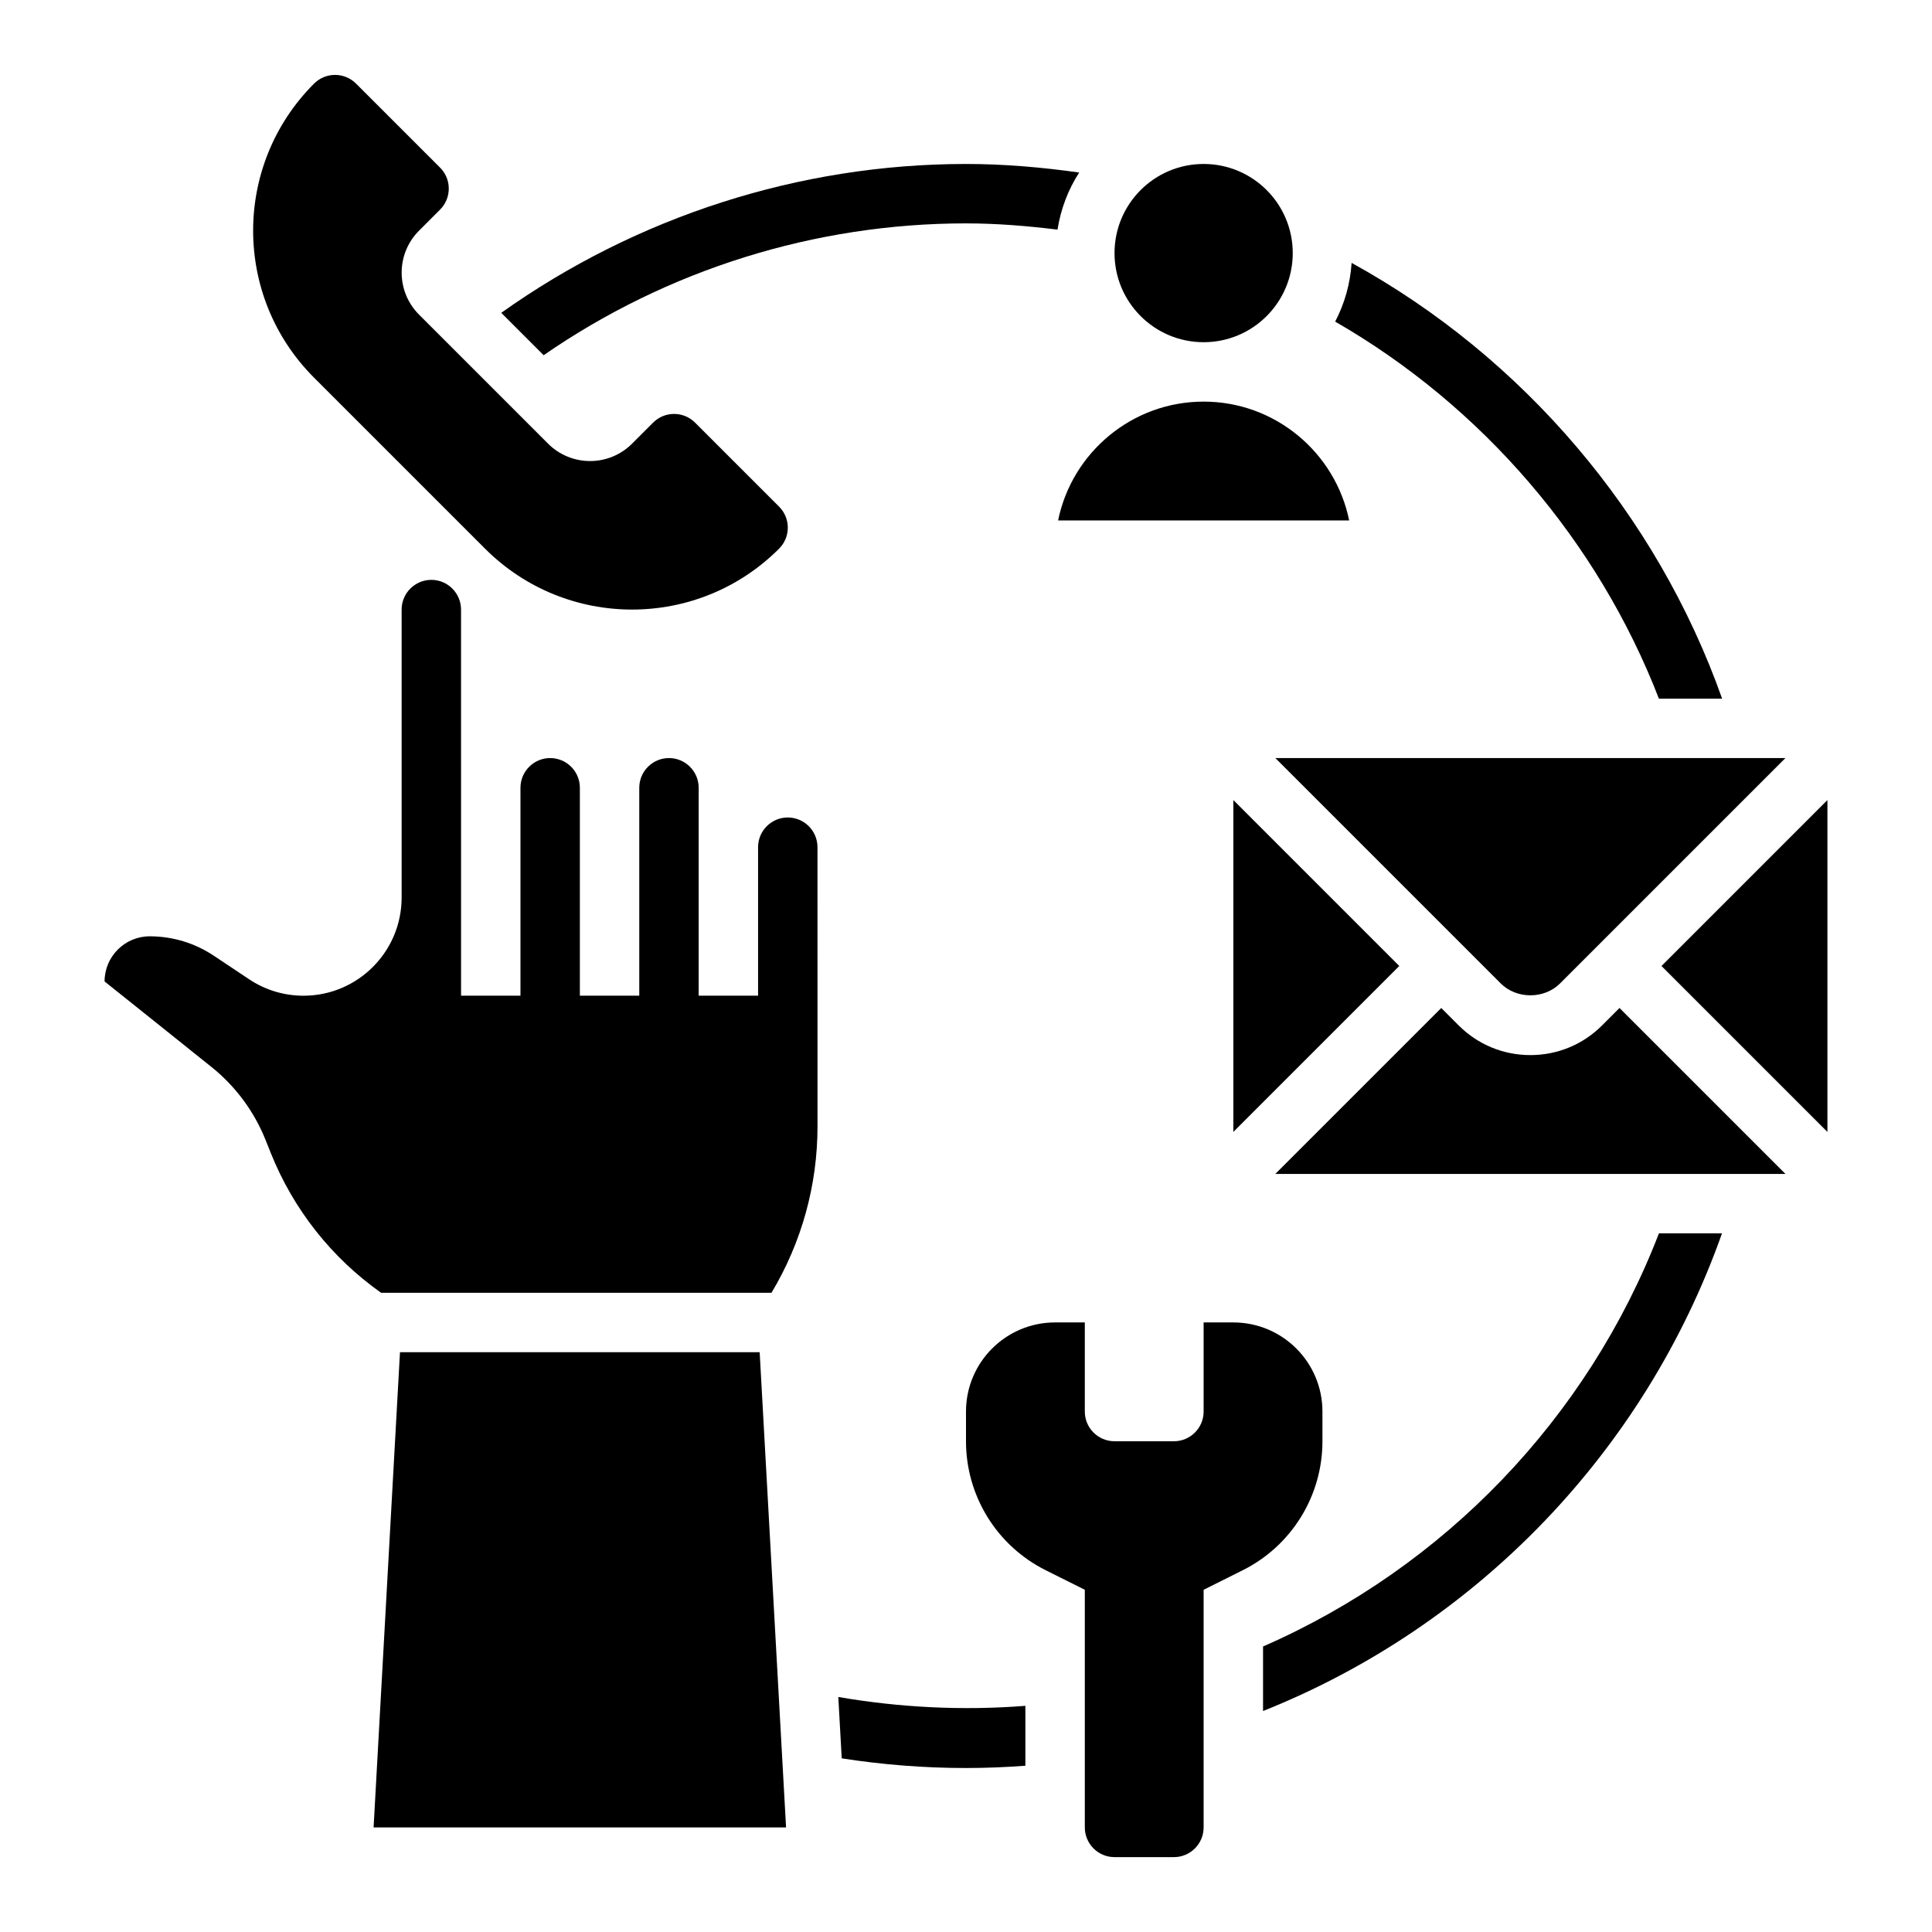 <?xml version="1.0" encoding="UTF-8"?>
<!-- Uploaded to: ICON Repo, www.iconrepo.com, Generator: ICON Repo Mixer Tools -->
<svg fill="#000000" width="800px" height="800px" version="1.1" viewBox="144 144 512 512" xmlns="http://www.w3.org/2000/svg">
 <g>
  <path d="m272.54 289.4c21.523 21.523 56.41 21.523 77.926 0 3.078-3.078 3.078-8.062 0-11.133l-22.262-22.262c-3.078-3.078-8.062-3.078-11.133 0l-5.566 5.566c-6.148 6.148-16.113 6.148-22.262 0l-34.188-34.188c-6.148-6.148-6.148-16.113 0-22.262l5.566-5.566c3.078-3.078 3.078-8.062 0-11.133l-22.262-22.262c-3.078-3.078-8.062-3.078-11.133 0-21.523 21.523-21.523 56.41 0 77.926z"/>
  <path d="m494.46 525.97v-7.894c0-13.043-10.57-23.617-23.617-23.617h-7.871v23.617c0 4.344-3.527 7.871-7.871 7.871h-15.742c-4.344 0-7.871-3.527-7.871-7.871v-23.617h-7.871c-13.043 0-23.617 10.57-23.617 23.617v7.894c0 14.461 8.172 27.68 21.105 34.148l10.383 5.191v62.977c0 4.344 3.527 7.871 7.871 7.871h15.742c4.344 0 7.871-3.527 7.871-7.871v-62.977l10.383-5.188c12.938-6.473 21.105-19.691 21.105-34.152z"/>
  <path d="m250 502.34-6.996 125.95h109.31l-6.996-125.95z"/>
  <path d="m352.77 360.64c-4.336 0-7.871 3.527-7.871 7.871v39.359h-15.742v-55.105c0-4.344-3.535-7.871-7.871-7.871s-7.871 3.527-7.871 7.871v55.105h-15.742v-55.105c0-4.344-3.535-7.871-7.871-7.871s-7.871 3.527-7.871 7.871v55.105h-15.742l-0.008-102.33c0-4.344-3.535-7.871-7.871-7.871-4.336 0-7.871 3.527-7.871 7.871v76.336c-0.004 14.34-11.66 26-26.004 26-5.141 0-10.133-1.504-14.422-4.367l-9.352-6.234c-5.047-3.363-10.918-5.144-16.98-5.144-6.598 0-11.965 5.371-11.965 11.961l28.309 22.648c6.344 5.078 11.312 11.762 14.344 19.332l1.355 3.387c6.008 15.027 16.105 27.828 29.285 37.148h103.44c7.996-13.328 12.203-28.504 12.203-44.121l-0.008-73.969c0-4.348-3.531-7.875-7.871-7.875z"/>
  <path d="m501.54 281.92c-3.652-17.941-19.562-31.488-38.566-31.488s-34.914 13.547-38.566 31.488z"/>
  <path d="m486.59 211.07c0 13.043-10.574 23.617-23.613 23.617-13.043 0-23.617-10.574-23.617-23.617 0-13.043 10.574-23.617 23.617-23.617 13.039 0 23.613 10.574 23.613 23.617"/>
  <path d="m470.85 443.97 43.973-43.973-43.973-43.977z"/>
  <path d="m557.44 404.61 59.719-59.719h-135.18l59.719 59.719c4.203 4.211 11.539 4.211 15.742 0z"/>
  <path d="m568.57 415.74c-5.07 5.078-11.816 7.871-19.004 7.871s-13.934-2.793-19.012-7.871l-4.606-4.613-43.973 43.973h135.18l-43.973-43.973z"/>
  <path d="m584.31 400 43.977 43.973v-87.949z"/>
  <path d="m583.63 329.15h16.75c-17.301-48.848-52.664-90.441-98.188-115.48-0.371 5.59-1.891 10.848-4.359 15.562 38.996 22.43 69.598 58.102 85.797 99.922z"/>
  <path d="m366.16 593.72 0.906 16.262c10.855 1.691 21.883 2.559 32.93 2.559 5.25 0 10.508-0.219 15.742-0.598v-15.879c-16.539 1.301-33.297 0.465-49.578-2.344z"/>
  <path d="m478.72 580.34v17.098c56.648-22.602 101.21-68.875 121.63-126.59h-16.711c-18.926 49.035-56.938 88.512-104.92 109.49z"/>
  <path d="m400 203.2c8.117 0 16.215 0.668 24.246 1.652 0.883-5.504 2.832-10.637 5.754-15.129-9.902-1.402-19.949-2.269-30-2.269-44.211 0-87.355 13.98-123.16 39.445l11.234 11.234c32.711-22.625 71.867-34.934 111.92-34.934z"/>
 </g>
</svg>